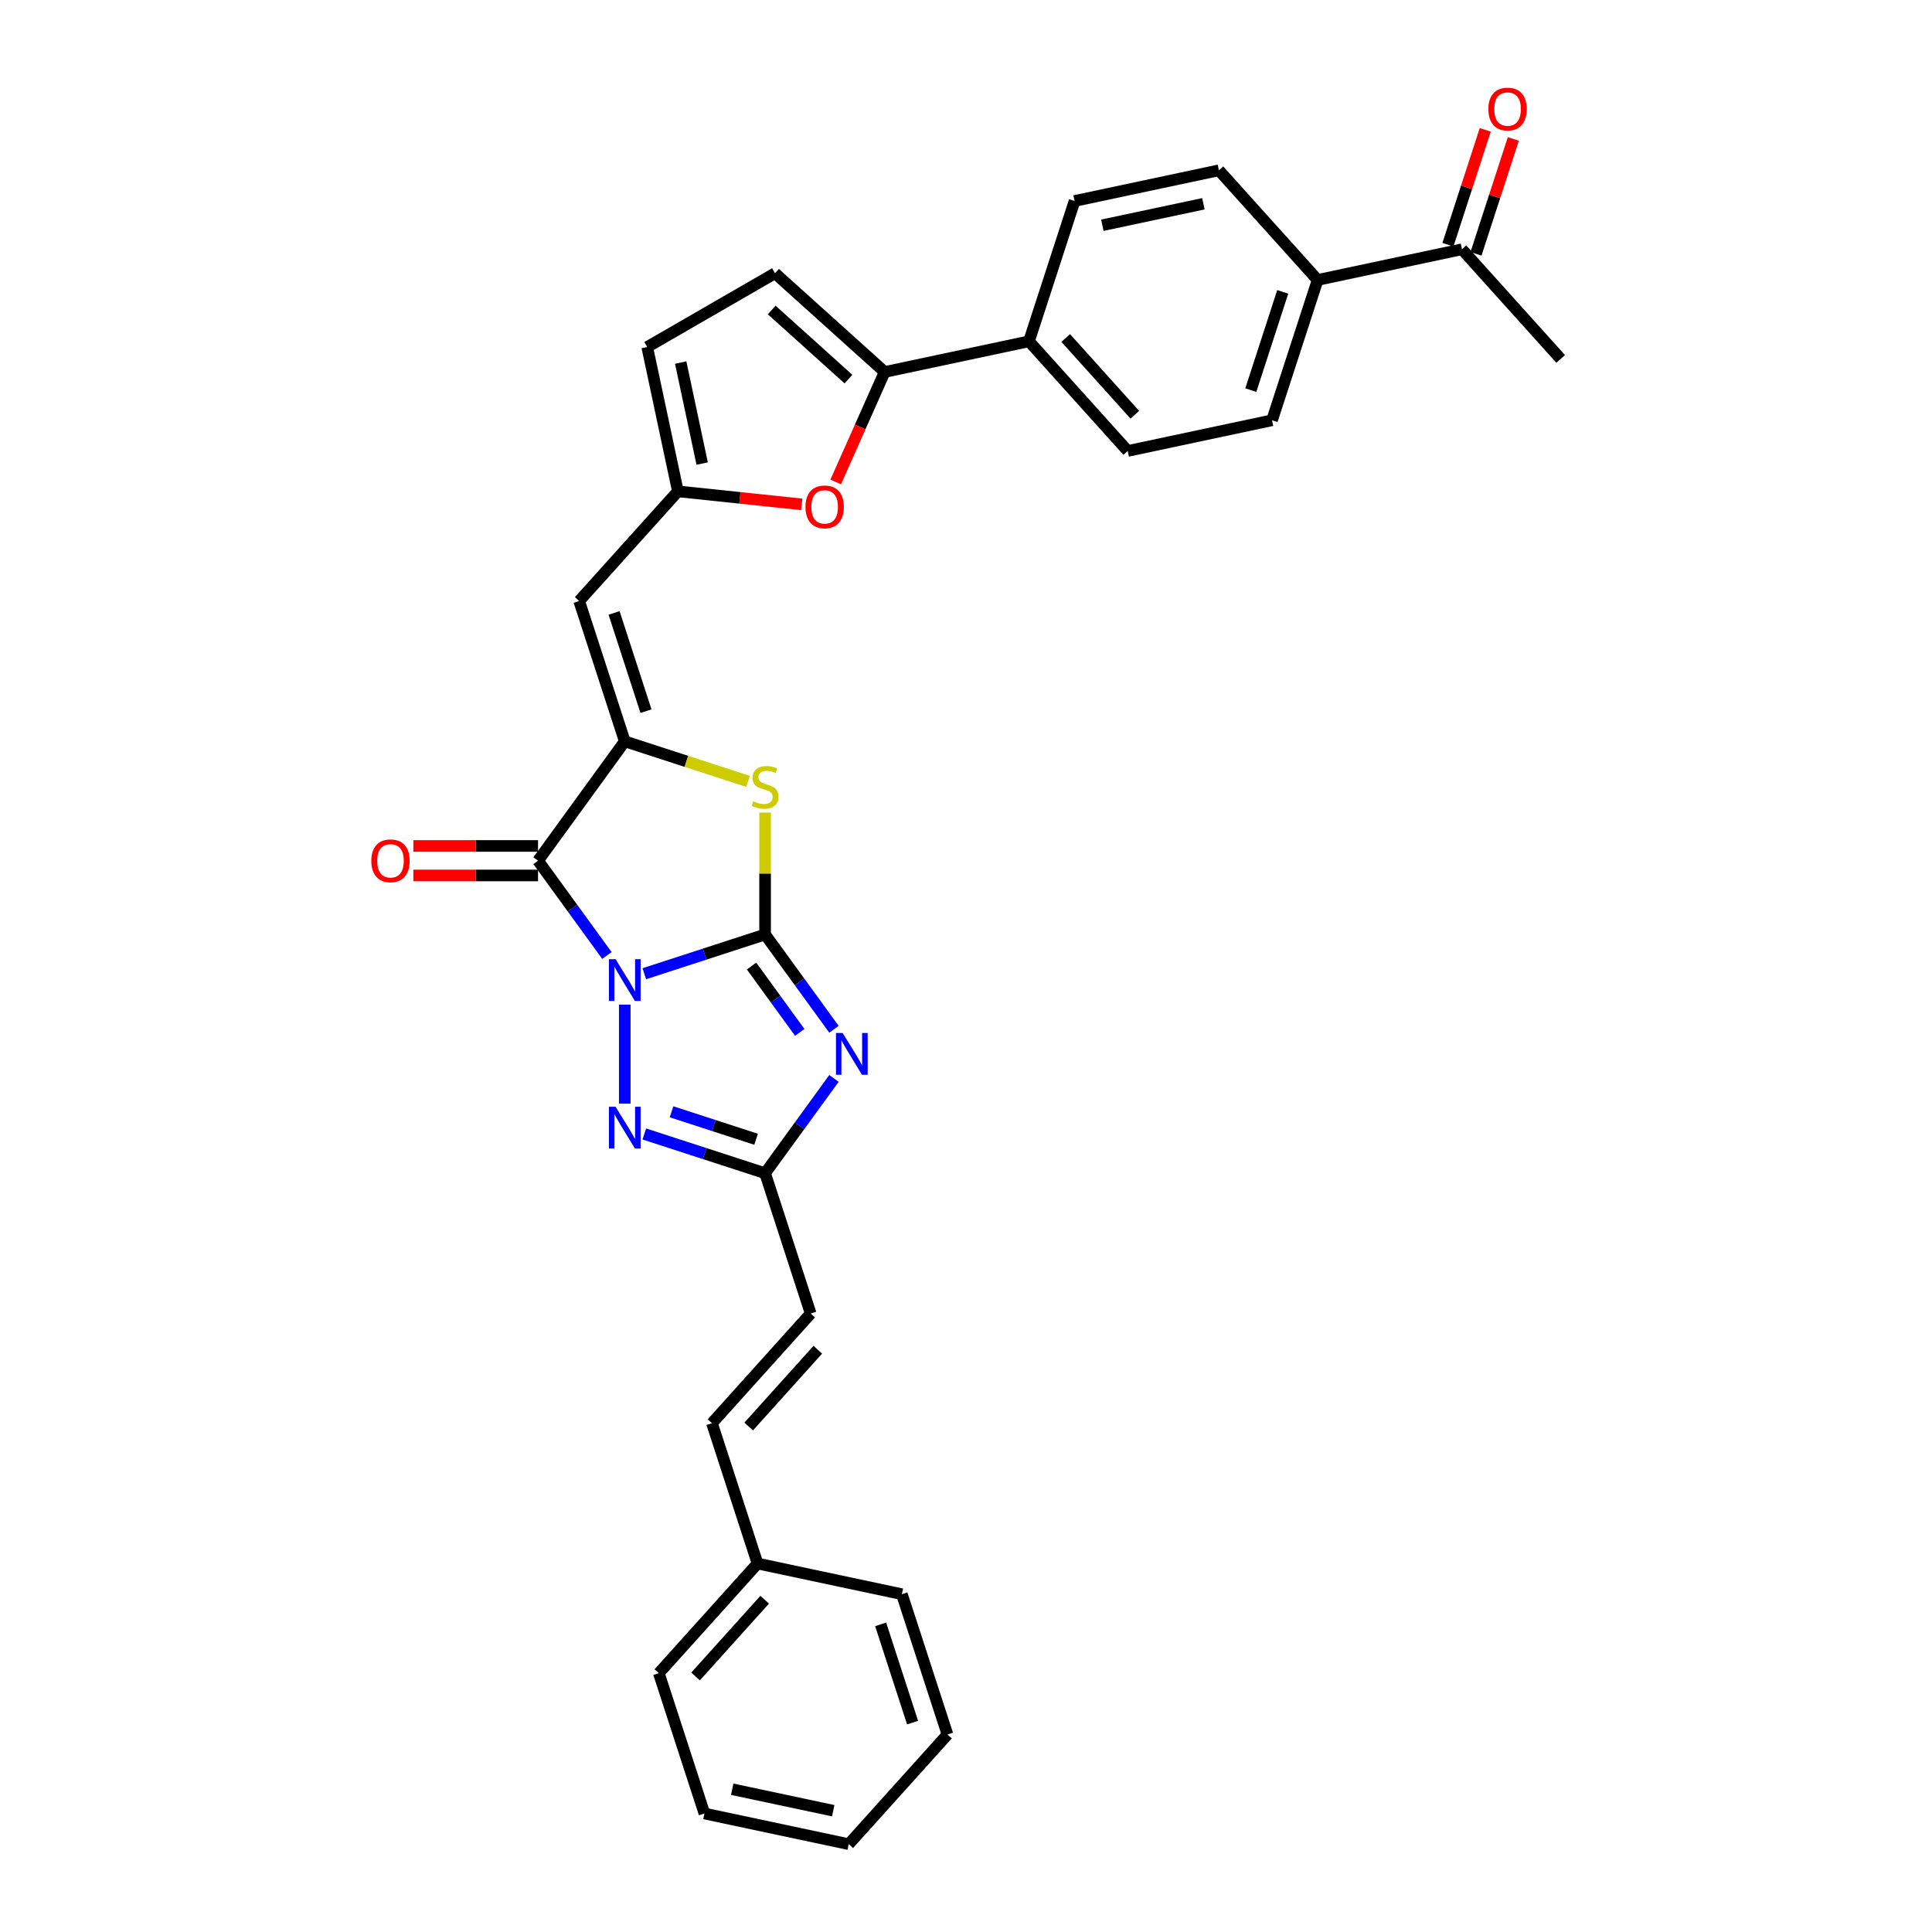 <?xml version='1.0' encoding='iso-8859-1'?>
<svg version='1.1' baseProfile='full'
              xmlns='http://www.w3.org/2000/svg'
                      xmlns:rdkit='http://www.rdkit.org/xml'
                      xmlns:xlink='http://www.w3.org/1999/xlink'
                  xml:space='preserve'
width='1000px' height='1000px' viewBox='0 0 1000 1000'>
<!-- END OF HEADER -->
<rect style='opacity:1.0;fill:#FFFFFF;stroke:none' width='1000' height='1000' x='0' y='0'> </rect>
<path class='bond-0' d='M 333.491,503.999 L 364.752,493.842' style='fill:none;fill-rule:evenodd;stroke:#0000FF;stroke-width:6px;stroke-linecap:butt;stroke-linejoin:miter;stroke-opacity:1' />
<path class='bond-0' d='M 364.752,493.842 L 396.013,483.685' style='fill:none;fill-rule:evenodd;stroke:#000000;stroke-width:6px;stroke-linecap:butt;stroke-linejoin:miter;stroke-opacity:1' />
<path class='bond-1' d='M 314.135,494.561 L 296.312,470.03' style='fill:none;fill-rule:evenodd;stroke:#0000FF;stroke-width:6px;stroke-linecap:butt;stroke-linejoin:miter;stroke-opacity:1' />
<path class='bond-1' d='M 296.312,470.03 L 278.489,445.499' style='fill:none;fill-rule:evenodd;stroke:#000000;stroke-width:6px;stroke-linecap:butt;stroke-linejoin:miter;stroke-opacity:1' />
<path class='bond-4' d='M 323.379,520.008 L 323.379,571.251' style='fill:none;fill-rule:evenodd;stroke:#0000FF;stroke-width:6px;stroke-linecap:butt;stroke-linejoin:miter;stroke-opacity:1' />
<path class='bond-2' d='M 396.013,483.685 L 413.836,508.216' style='fill:none;fill-rule:evenodd;stroke:#000000;stroke-width:6px;stroke-linecap:butt;stroke-linejoin:miter;stroke-opacity:1' />
<path class='bond-2' d='M 413.836,508.216 L 431.659,532.747' style='fill:none;fill-rule:evenodd;stroke:#0000FF;stroke-width:6px;stroke-linecap:butt;stroke-linejoin:miter;stroke-opacity:1' />
<path class='bond-2' d='M 389.003,500.022 L 401.479,517.194' style='fill:none;fill-rule:evenodd;stroke:#000000;stroke-width:6px;stroke-linecap:butt;stroke-linejoin:miter;stroke-opacity:1' />
<path class='bond-2' d='M 401.479,517.194 L 413.955,534.365' style='fill:none;fill-rule:evenodd;stroke:#0000FF;stroke-width:6px;stroke-linecap:butt;stroke-linejoin:miter;stroke-opacity:1' />
<path class='bond-5' d='M 396.013,483.685 L 396.013,452.135' style='fill:none;fill-rule:evenodd;stroke:#000000;stroke-width:6px;stroke-linecap:butt;stroke-linejoin:miter;stroke-opacity:1' />
<path class='bond-5' d='M 396.013,452.135 L 396.013,420.586' style='fill:none;fill-rule:evenodd;stroke:#CCCC00;stroke-width:6px;stroke-linecap:butt;stroke-linejoin:miter;stroke-opacity:1' />
<path class='bond-3' d='M 278.489,445.499 L 323.379,383.713' style='fill:none;fill-rule:evenodd;stroke:#000000;stroke-width:6px;stroke-linecap:butt;stroke-linejoin:miter;stroke-opacity:1' />
<path class='bond-14' d='M 278.489,437.862 L 246.222,437.862' style='fill:none;fill-rule:evenodd;stroke:#000000;stroke-width:6px;stroke-linecap:butt;stroke-linejoin:miter;stroke-opacity:1' />
<path class='bond-14' d='M 246.222,437.862 L 213.955,437.862' style='fill:none;fill-rule:evenodd;stroke:#FF0000;stroke-width:6px;stroke-linecap:butt;stroke-linejoin:miter;stroke-opacity:1' />
<path class='bond-14' d='M 278.489,453.136 L 246.222,453.136' style='fill:none;fill-rule:evenodd;stroke:#000000;stroke-width:6px;stroke-linecap:butt;stroke-linejoin:miter;stroke-opacity:1' />
<path class='bond-14' d='M 246.222,453.136 L 213.955,453.136' style='fill:none;fill-rule:evenodd;stroke:#FF0000;stroke-width:6px;stroke-linecap:butt;stroke-linejoin:miter;stroke-opacity:1' />
<path class='bond-31' d='M 431.659,558.194 L 413.836,582.725' style='fill:none;fill-rule:evenodd;stroke:#0000FF;stroke-width:6px;stroke-linecap:butt;stroke-linejoin:miter;stroke-opacity:1' />
<path class='bond-31' d='M 413.836,582.725 L 396.013,607.256' style='fill:none;fill-rule:evenodd;stroke:#000000;stroke-width:6px;stroke-linecap:butt;stroke-linejoin:miter;stroke-opacity:1' />
<path class='bond-7' d='M 323.379,383.713 L 299.779,311.079' style='fill:none;fill-rule:evenodd;stroke:#000000;stroke-width:6px;stroke-linecap:butt;stroke-linejoin:miter;stroke-opacity:1' />
<path class='bond-7' d='M 334.366,368.098 L 317.846,317.254' style='fill:none;fill-rule:evenodd;stroke:#000000;stroke-width:6px;stroke-linecap:butt;stroke-linejoin:miter;stroke-opacity:1' />
<path class='bond-32' d='M 323.379,383.713 L 355.274,394.076' style='fill:none;fill-rule:evenodd;stroke:#000000;stroke-width:6px;stroke-linecap:butt;stroke-linejoin:miter;stroke-opacity:1' />
<path class='bond-32' d='M 355.274,394.076 L 387.169,404.44' style='fill:none;fill-rule:evenodd;stroke:#CCCC00;stroke-width:6px;stroke-linecap:butt;stroke-linejoin:miter;stroke-opacity:1' />
<path class='bond-6' d='M 333.491,586.942 L 364.752,597.099' style='fill:none;fill-rule:evenodd;stroke:#0000FF;stroke-width:6px;stroke-linecap:butt;stroke-linejoin:miter;stroke-opacity:1' />
<path class='bond-6' d='M 364.752,597.099 L 396.013,607.256' style='fill:none;fill-rule:evenodd;stroke:#000000;stroke-width:6px;stroke-linecap:butt;stroke-linejoin:miter;stroke-opacity:1' />
<path class='bond-6' d='M 347.589,575.462 L 369.472,582.572' style='fill:none;fill-rule:evenodd;stroke:#0000FF;stroke-width:6px;stroke-linecap:butt;stroke-linejoin:miter;stroke-opacity:1' />
<path class='bond-6' d='M 369.472,582.572 L 391.355,589.682' style='fill:none;fill-rule:evenodd;stroke:#000000;stroke-width:6px;stroke-linecap:butt;stroke-linejoin:miter;stroke-opacity:1' />
<path class='bond-12' d='M 396.013,607.256 L 419.613,679.89' style='fill:none;fill-rule:evenodd;stroke:#000000;stroke-width:6px;stroke-linecap:butt;stroke-linejoin:miter;stroke-opacity:1' />
<path class='bond-10' d='M 299.779,311.079 L 350.882,254.324' style='fill:none;fill-rule:evenodd;stroke:#000000;stroke-width:6px;stroke-linecap:butt;stroke-linejoin:miter;stroke-opacity:1' />
<path class='bond-8' d='M 457.898,192.539 L 445.226,221' style='fill:none;fill-rule:evenodd;stroke:#000000;stroke-width:6px;stroke-linecap:butt;stroke-linejoin:miter;stroke-opacity:1' />
<path class='bond-8' d='M 445.226,221 L 432.554,249.462' style='fill:none;fill-rule:evenodd;stroke:#FF0000;stroke-width:6px;stroke-linecap:butt;stroke-linejoin:miter;stroke-opacity:1' />
<path class='bond-15' d='M 457.898,192.539 L 532.6,176.66' style='fill:none;fill-rule:evenodd;stroke:#000000;stroke-width:6px;stroke-linecap:butt;stroke-linejoin:miter;stroke-opacity:1' />
<path class='bond-33' d='M 457.898,192.539 L 401.143,141.436' style='fill:none;fill-rule:evenodd;stroke:#000000;stroke-width:6px;stroke-linecap:butt;stroke-linejoin:miter;stroke-opacity:1' />
<path class='bond-33' d='M 439.164,196.224 L 399.436,160.452' style='fill:none;fill-rule:evenodd;stroke:#000000;stroke-width:6px;stroke-linecap:butt;stroke-linejoin:miter;stroke-opacity:1' />
<path class='bond-9' d='M 414.997,261.063 L 382.939,257.694' style='fill:none;fill-rule:evenodd;stroke:#FF0000;stroke-width:6px;stroke-linecap:butt;stroke-linejoin:miter;stroke-opacity:1' />
<path class='bond-9' d='M 382.939,257.694 L 350.882,254.324' style='fill:none;fill-rule:evenodd;stroke:#000000;stroke-width:6px;stroke-linecap:butt;stroke-linejoin:miter;stroke-opacity:1' />
<path class='bond-13' d='M 350.882,254.324 L 335.003,179.622' style='fill:none;fill-rule:evenodd;stroke:#000000;stroke-width:6px;stroke-linecap:butt;stroke-linejoin:miter;stroke-opacity:1' />
<path class='bond-13' d='M 363.44,239.943 L 352.325,187.651' style='fill:none;fill-rule:evenodd;stroke:#000000;stroke-width:6px;stroke-linecap:butt;stroke-linejoin:miter;stroke-opacity:1' />
<path class='bond-11' d='M 401.143,141.436 L 335.003,179.622' style='fill:none;fill-rule:evenodd;stroke:#000000;stroke-width:6px;stroke-linecap:butt;stroke-linejoin:miter;stroke-opacity:1' />
<path class='bond-16' d='M 419.613,679.89 L 368.51,736.645' style='fill:none;fill-rule:evenodd;stroke:#000000;stroke-width:6px;stroke-linecap:butt;stroke-linejoin:miter;stroke-opacity:1' />
<path class='bond-16' d='M 423.299,698.623 L 387.527,738.352' style='fill:none;fill-rule:evenodd;stroke:#000000;stroke-width:6px;stroke-linecap:butt;stroke-linejoin:miter;stroke-opacity:1' />
<path class='bond-20' d='M 532.6,176.66 L 556.2,104.026' style='fill:none;fill-rule:evenodd;stroke:#000000;stroke-width:6px;stroke-linecap:butt;stroke-linejoin:miter;stroke-opacity:1' />
<path class='bond-21' d='M 532.6,176.66 L 583.703,233.415' style='fill:none;fill-rule:evenodd;stroke:#000000;stroke-width:6px;stroke-linecap:butt;stroke-linejoin:miter;stroke-opacity:1' />
<path class='bond-21' d='M 551.617,174.953 L 587.388,214.681' style='fill:none;fill-rule:evenodd;stroke:#000000;stroke-width:6px;stroke-linecap:butt;stroke-linejoin:miter;stroke-opacity:1' />
<path class='bond-24' d='M 368.51,736.645 L 392.11,809.278' style='fill:none;fill-rule:evenodd;stroke:#000000;stroke-width:6px;stroke-linecap:butt;stroke-linejoin:miter;stroke-opacity:1' />
<path class='bond-17' d='M 682.005,144.903 L 658.405,217.537' style='fill:none;fill-rule:evenodd;stroke:#000000;stroke-width:6px;stroke-linecap:butt;stroke-linejoin:miter;stroke-opacity:1' />
<path class='bond-17' d='M 663.939,151.078 L 647.419,201.922' style='fill:none;fill-rule:evenodd;stroke:#000000;stroke-width:6px;stroke-linecap:butt;stroke-linejoin:miter;stroke-opacity:1' />
<path class='bond-18' d='M 682.005,144.903 L 756.708,129.025' style='fill:none;fill-rule:evenodd;stroke:#000000;stroke-width:6px;stroke-linecap:butt;stroke-linejoin:miter;stroke-opacity:1' />
<path class='bond-35' d='M 682.005,144.903 L 630.903,88.148' style='fill:none;fill-rule:evenodd;stroke:#000000;stroke-width:6px;stroke-linecap:butt;stroke-linejoin:miter;stroke-opacity:1' />
<path class='bond-19' d='M 763.971,131.385 L 773.63,101.659' style='fill:none;fill-rule:evenodd;stroke:#000000;stroke-width:6px;stroke-linecap:butt;stroke-linejoin:miter;stroke-opacity:1' />
<path class='bond-19' d='M 773.63,101.659 L 783.288,71.933' style='fill:none;fill-rule:evenodd;stroke:#FF0000;stroke-width:6px;stroke-linecap:butt;stroke-linejoin:miter;stroke-opacity:1' />
<path class='bond-19' d='M 749.445,126.664 L 759.103,96.939' style='fill:none;fill-rule:evenodd;stroke:#000000;stroke-width:6px;stroke-linecap:butt;stroke-linejoin:miter;stroke-opacity:1' />
<path class='bond-19' d='M 759.103,96.939 L 768.762,67.213' style='fill:none;fill-rule:evenodd;stroke:#FF0000;stroke-width:6px;stroke-linecap:butt;stroke-linejoin:miter;stroke-opacity:1' />
<path class='bond-25' d='M 756.708,129.025 L 807.811,185.78' style='fill:none;fill-rule:evenodd;stroke:#000000;stroke-width:6px;stroke-linecap:butt;stroke-linejoin:miter;stroke-opacity:1' />
<path class='bond-23' d='M 556.2,104.026 L 630.903,88.148' style='fill:none;fill-rule:evenodd;stroke:#000000;stroke-width:6px;stroke-linecap:butt;stroke-linejoin:miter;stroke-opacity:1' />
<path class='bond-23' d='M 570.582,116.585 L 622.873,105.47' style='fill:none;fill-rule:evenodd;stroke:#000000;stroke-width:6px;stroke-linecap:butt;stroke-linejoin:miter;stroke-opacity:1' />
<path class='bond-22' d='M 583.703,233.415 L 658.405,217.537' style='fill:none;fill-rule:evenodd;stroke:#000000;stroke-width:6px;stroke-linecap:butt;stroke-linejoin:miter;stroke-opacity:1' />
<path class='bond-26' d='M 392.11,809.278 L 341.008,866.033' style='fill:none;fill-rule:evenodd;stroke:#000000;stroke-width:6px;stroke-linecap:butt;stroke-linejoin:miter;stroke-opacity:1' />
<path class='bond-26' d='M 395.796,828.012 L 360.024,867.741' style='fill:none;fill-rule:evenodd;stroke:#000000;stroke-width:6px;stroke-linecap:butt;stroke-linejoin:miter;stroke-opacity:1' />
<path class='bond-27' d='M 392.11,809.278 L 466.813,825.157' style='fill:none;fill-rule:evenodd;stroke:#000000;stroke-width:6px;stroke-linecap:butt;stroke-linejoin:miter;stroke-opacity:1' />
<path class='bond-29' d='M 341.008,866.033 L 364.608,938.667' style='fill:none;fill-rule:evenodd;stroke:#000000;stroke-width:6px;stroke-linecap:butt;stroke-linejoin:miter;stroke-opacity:1' />
<path class='bond-28' d='M 466.813,825.157 L 490.413,897.79' style='fill:none;fill-rule:evenodd;stroke:#000000;stroke-width:6px;stroke-linecap:butt;stroke-linejoin:miter;stroke-opacity:1' />
<path class='bond-28' d='M 455.826,840.772 L 472.346,891.615' style='fill:none;fill-rule:evenodd;stroke:#000000;stroke-width:6px;stroke-linecap:butt;stroke-linejoin:miter;stroke-opacity:1' />
<path class='bond-30' d='M 490.413,897.79 L 439.311,954.545' style='fill:none;fill-rule:evenodd;stroke:#000000;stroke-width:6px;stroke-linecap:butt;stroke-linejoin:miter;stroke-opacity:1' />
<path class='bond-34' d='M 364.608,938.667 L 439.311,954.545' style='fill:none;fill-rule:evenodd;stroke:#000000;stroke-width:6px;stroke-linecap:butt;stroke-linejoin:miter;stroke-opacity:1' />
<path class='bond-34' d='M 378.989,926.108 L 431.281,937.223' style='fill:none;fill-rule:evenodd;stroke:#000000;stroke-width:6px;stroke-linecap:butt;stroke-linejoin:miter;stroke-opacity:1' />
<path  class='atom-0' d='M 318.598 496.47
L 325.686 507.926
Q 326.388 509.056, 327.519 511.103
Q 328.649 513.15, 328.71 513.272
L 328.71 496.47
L 331.582 496.47
L 331.582 518.099
L 328.618 518.099
L 321.012 505.574
Q 320.126 504.108, 319.179 502.427
Q 318.262 500.747, 317.987 500.228
L 317.987 518.099
L 315.177 518.099
L 315.177 496.47
L 318.598 496.47
' fill='#0000FF'/>
<path  class='atom-3' d='M 436.122 534.656
L 443.209 546.112
Q 443.912 547.242, 445.042 549.289
Q 446.172 551.336, 446.234 551.458
L 446.234 534.656
L 449.105 534.656
L 449.105 556.285
L 446.142 556.285
L 438.535 543.76
Q 437.649 542.293, 436.702 540.613
Q 435.786 538.933, 435.511 538.414
L 435.511 556.285
L 432.701 556.285
L 432.701 534.656
L 436.122 534.656
' fill='#0000FF'/>
<path  class='atom-5' d='M 318.598 572.842
L 325.686 584.298
Q 326.388 585.428, 327.519 587.475
Q 328.649 589.521, 328.71 589.644
L 328.71 572.842
L 331.582 572.842
L 331.582 594.47
L 328.618 594.47
L 321.012 581.945
Q 320.126 580.479, 319.179 578.799
Q 318.262 577.119, 317.987 576.599
L 317.987 594.47
L 315.177 594.47
L 315.177 572.842
L 318.598 572.842
' fill='#0000FF'/>
<path  class='atom-6' d='M 389.903 414.736
Q 390.147 414.828, 391.156 415.256
Q 392.164 415.683, 393.263 415.958
Q 394.394 416.203, 395.493 416.203
Q 397.54 416.203, 398.732 415.225
Q 399.923 414.217, 399.923 412.476
Q 399.923 411.284, 399.312 410.551
Q 398.732 409.818, 397.815 409.421
Q 396.899 409.024, 395.371 408.566
Q 393.447 407.985, 392.286 407.435
Q 391.156 406.885, 390.331 405.725
Q 389.537 404.564, 389.537 402.609
Q 389.537 399.89, 391.369 398.21
Q 393.233 396.529, 396.899 396.529
Q 399.404 396.529, 402.245 397.721
L 401.542 400.073
Q 398.945 399.004, 396.99 399.004
Q 394.883 399.004, 393.722 399.89
Q 392.561 400.745, 392.591 402.242
Q 392.591 403.403, 393.172 404.105
Q 393.783 404.808, 394.638 405.205
Q 395.524 405.602, 396.99 406.061
Q 398.945 406.672, 400.106 407.283
Q 401.267 407.893, 402.092 409.146
Q 402.947 410.368, 402.947 412.476
Q 402.947 415.47, 400.931 417.089
Q 398.945 418.677, 395.616 418.677
Q 393.691 418.677, 392.225 418.249
Q 390.789 417.852, 389.078 417.15
L 389.903 414.736
' fill='#CCCC00'/>
<path  class='atom-10' d='M 416.906 262.368
Q 416.906 257.175, 419.473 254.273
Q 422.039 251.371, 426.835 251.371
Q 431.631 251.371, 434.197 254.273
Q 436.763 257.175, 436.763 262.368
Q 436.763 267.623, 434.166 270.617
Q 431.57 273.58, 426.835 273.58
Q 422.069 273.58, 419.473 270.617
Q 416.906 267.653, 416.906 262.368
M 426.835 271.136
Q 430.134 271.136, 431.906 268.936
Q 433.708 266.706, 433.708 262.368
Q 433.708 258.122, 431.906 255.984
Q 430.134 253.815, 426.835 253.815
Q 423.535 253.815, 421.733 255.953
Q 419.961 258.092, 419.961 262.368
Q 419.961 266.737, 421.733 268.936
Q 423.535 271.136, 426.835 271.136
' fill='#FF0000'/>
<path  class='atom-15' d='M 192.189 445.56
Q 192.189 440.367, 194.756 437.465
Q 197.322 434.562, 202.118 434.562
Q 206.914 434.562, 209.48 437.465
Q 212.046 440.367, 212.046 445.56
Q 212.046 450.814, 209.449 453.808
Q 206.853 456.771, 202.118 456.771
Q 197.352 456.771, 194.756 453.808
Q 192.189 450.845, 192.189 445.56
M 202.118 454.327
Q 205.417 454.327, 207.189 452.128
Q 208.991 449.898, 208.991 445.56
Q 208.991 441.314, 207.189 439.175
Q 205.417 437.006, 202.118 437.006
Q 198.819 437.006, 197.016 439.145
Q 195.244 441.283, 195.244 445.56
Q 195.244 449.928, 197.016 452.128
Q 198.819 454.327, 202.118 454.327
' fill='#FF0000'/>
<path  class='atom-20' d='M 770.38 56.452
Q 770.38 51.259, 772.946 48.357
Q 775.512 45.455, 780.308 45.455
Q 785.104 45.455, 787.67 48.357
Q 790.236 51.259, 790.236 56.452
Q 790.236 61.706, 787.64 64.7
Q 785.043 67.663, 780.308 67.663
Q 775.543 67.663, 772.946 64.7
Q 770.38 61.737, 770.38 56.452
M 780.308 65.219
Q 783.607 65.219, 785.379 63.02
Q 787.182 60.79, 787.182 56.452
Q 787.182 52.206, 785.379 50.067
Q 783.607 47.898, 780.308 47.898
Q 777.009 47.898, 775.206 50.037
Q 773.435 52.175, 773.435 56.452
Q 773.435 60.821, 775.206 63.02
Q 777.009 65.219, 780.308 65.219
' fill='#FF0000'/>
</svg>
